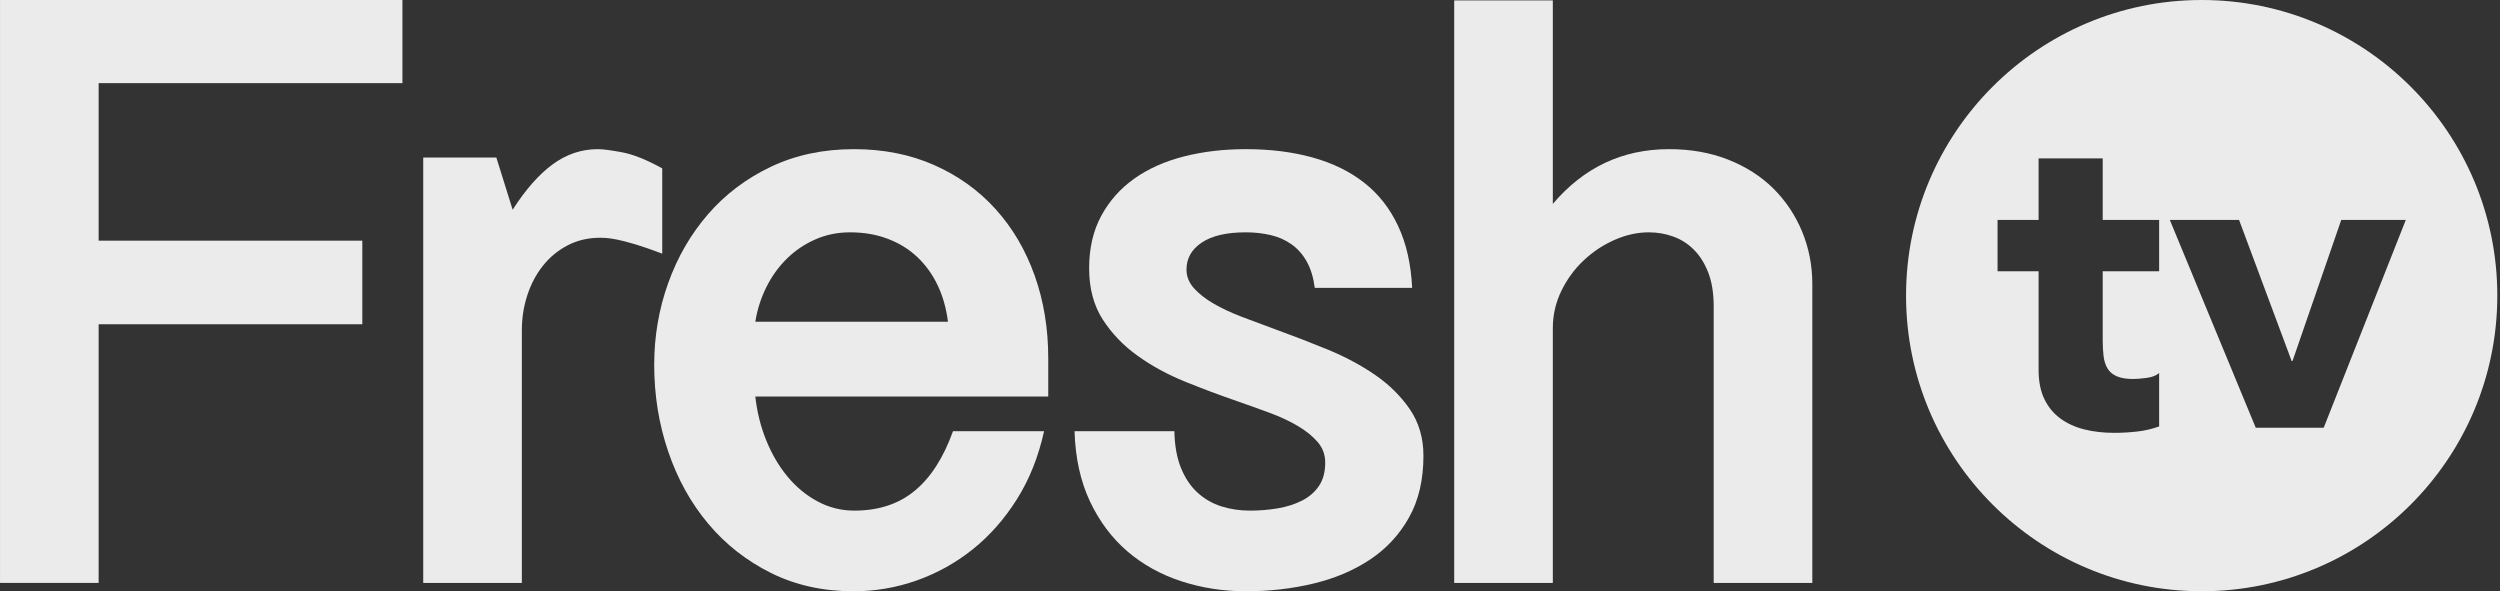 <?xml version="1.0" encoding="UTF-8" standalone="no"?>
<!DOCTYPE svg PUBLIC "-//W3C//DTD SVG 1.1//EN" "http://www.w3.org/Graphics/SVG/1.1/DTD/svg11.dtd">
<svg width="100%" height="100%" viewBox="0 0 926 219" version="1.1" xmlns="http://www.w3.org/2000/svg" xmlns:xlink="http://www.w3.org/1999/xlink" xml:space="preserve" xmlns:serif="http://www.serif.com/" style="fill-rule:evenodd;clip-rule:evenodd;stroke-linejoin:round;stroke-miterlimit:2;">
    <rect x="0" y="0" width="926" height="219" fill="#333333" stroke="none"/>
    <g transform="matrix(1,0,0,1,-177.5,-23.66)">
        <g transform="matrix(12.299,0,0,12.299,-191.143,111.978)">
            <path d="M42.093,-7.181L42.093,-4.677L32.944,-4.677L32.944,0.067L40.885,0.067L40.885,2.584L32.944,2.584L32.944,10.374L29.974,10.374L29.974,-7.181L42.093,-7.181Z" style="fill:white;fill-opacity:0.9;"/>
        </g>
        <g transform="matrix(12.299,0,0,12.299,-205.121,111.978)">
            <path d="M43.856,-2.437L46.058,-2.437L46.549,-0.864C46.935,-1.468 47.335,-1.923 47.75,-2.229C48.166,-2.535 48.621,-2.689 49.116,-2.689C49.267,-2.689 49.51,-2.657 49.846,-2.594C50.181,-2.531 50.584,-2.37 51.054,-2.11L51.054,0.458C50.743,0.34 50.477,0.248 50.255,0.181C50.032,0.114 49.848,0.065 49.701,0.036C49.554,0.007 49.441,-0.01 49.361,-0.014C49.282,-0.019 49.225,-0.021 49.191,-0.021C48.822,-0.021 48.491,0.057 48.197,0.212C47.904,0.367 47.656,0.573 47.455,0.829C47.253,1.085 47.098,1.38 46.989,1.716C46.88,2.052 46.826,2.4 46.826,2.761L46.826,10.374L43.856,10.374L43.856,-2.437Z" style="fill:white;fill-opacity:0.9;"/>
        </g>
        <g transform="matrix(12.299,0,0,12.299,-214.441,111.978)">
            <path d="M54.615,4.761C54.666,5.223 54.775,5.661 54.942,6.076C55.11,6.492 55.324,6.857 55.584,7.171C55.844,7.486 56.146,7.735 56.49,7.92C56.834,8.105 57.203,8.197 57.598,8.197C58.328,8.197 58.934,7.998 59.416,7.599C59.899,7.201 60.282,6.603 60.568,5.806L63.311,5.806C63.143,6.569 62.873,7.249 62.499,7.845C62.126,8.44 61.683,8.944 61.172,9.355C60.66,9.766 60.096,10.08 59.479,10.299C58.862,10.517 58.227,10.626 57.573,10.626C56.65,10.626 55.819,10.441 55.081,10.072C54.343,9.703 53.713,9.208 53.193,8.587C52.673,7.966 52.272,7.243 51.991,6.416C51.71,5.59 51.57,4.719 51.57,3.805C51.57,2.949 51.71,2.129 51.991,1.345C52.272,0.56 52.673,-0.132 53.193,-0.732C53.713,-1.331 54.345,-1.808 55.087,-2.16C55.83,-2.512 56.662,-2.689 57.585,-2.689C58.474,-2.689 59.28,-2.529 60.001,-2.21C60.723,-1.891 61.339,-1.449 61.851,-0.883C62.363,-0.316 62.755,0.351 63.028,1.118C63.301,1.886 63.437,2.714 63.437,3.604L63.437,4.761L54.615,4.761ZM60.417,2.509C60.366,2.106 60.263,1.741 60.108,1.414C59.953,1.087 59.75,0.804 59.498,0.565C59.246,0.325 58.948,0.141 58.604,0.011C58.26,-0.119 57.883,-0.184 57.472,-0.184C57.094,-0.184 56.744,-0.113 56.421,0.03C56.098,0.172 55.813,0.365 55.565,0.609C55.318,0.852 55.112,1.137 54.949,1.464C54.785,1.792 54.674,2.14 54.615,2.509L60.417,2.509Z" style="fill:white;fill-opacity:0.9;"/>
        </g>
        <g transform="matrix(12.299,0,0,12.299,-220.032,111.978)">
            <path d="M67.69,5.806C67.699,6.242 67.766,6.613 67.892,6.92C68.018,7.226 68.185,7.473 68.395,7.662C68.605,7.851 68.844,7.987 69.112,8.071C69.381,8.155 69.666,8.197 69.968,8.197C70.253,8.197 70.532,8.174 70.805,8.128C71.078,8.082 71.321,8.004 71.535,7.895C71.749,7.786 71.919,7.639 72.044,7.454C72.17,7.27 72.233,7.035 72.233,6.75C72.233,6.515 72.158,6.309 72.007,6.133C71.856,5.957 71.656,5.795 71.409,5.649C71.161,5.502 70.878,5.37 70.56,5.252C70.241,5.135 69.914,5.017 69.578,4.9C69.066,4.724 68.546,4.529 68.018,4.315C67.489,4.101 67.011,3.841 66.583,3.534C66.155,3.228 65.805,2.863 65.532,2.44C65.259,2.016 65.123,1.502 65.123,0.898C65.123,0.294 65.245,-0.232 65.488,-0.681C65.731,-1.13 66.063,-1.503 66.482,-1.801C66.902,-2.099 67.399,-2.321 67.973,-2.468C68.548,-2.615 69.171,-2.689 69.842,-2.689C70.581,-2.689 71.252,-2.605 71.856,-2.437C72.46,-2.269 72.978,-2.015 73.41,-1.675C73.842,-1.336 74.182,-0.902 74.429,-0.373C74.677,0.156 74.817,0.776 74.851,1.489L71.919,1.489C71.877,1.171 71.795,0.904 71.673,0.69C71.552,0.476 71.399,0.304 71.214,0.174C71.029,0.044 70.82,-0.048 70.585,-0.102C70.35,-0.157 70.102,-0.184 69.842,-0.184C69.263,-0.184 68.821,-0.081 68.515,0.124C68.208,0.33 68.055,0.6 68.055,0.936C68.055,1.146 68.131,1.334 68.282,1.502C68.433,1.67 68.632,1.825 68.88,1.968C69.127,2.11 69.41,2.242 69.729,2.364C70.048,2.486 70.379,2.609 70.723,2.735C71.235,2.92 71.757,3.121 72.29,3.339C72.823,3.558 73.303,3.813 73.731,4.107C74.159,4.401 74.509,4.747 74.782,5.145C75.054,5.544 75.191,6.011 75.191,6.548C75.191,7.27 75.046,7.889 74.756,8.405C74.467,8.921 74.077,9.342 73.586,9.669C73.095,9.996 72.527,10.238 71.881,10.393C71.235,10.548 70.555,10.626 69.842,10.626C69.163,10.626 68.515,10.525 67.898,10.324C67.281,10.122 66.74,9.822 66.275,9.424C65.809,9.025 65.434,8.524 65.148,7.92C64.863,7.316 64.708,6.611 64.683,5.806L67.69,5.806Z" style="fill:white;fill-opacity:0.9;"/>
        </g>
        <g transform="matrix(12.299,0,0,12.299,-234.011,111.978)">
            <path d="M80.224,-7.169L80.224,-1.04C81.156,-2.139 82.322,-2.689 83.723,-2.689C84.377,-2.689 84.971,-2.584 85.503,-2.374C86.036,-2.164 86.489,-1.875 86.863,-1.506C87.236,-1.136 87.525,-0.704 87.731,-0.209C87.936,0.286 88.039,0.814 88.039,1.376L88.039,10.374L85.069,10.374L85.069,2.056C85.069,1.653 85.015,1.311 84.906,1.03C84.797,0.749 84.652,0.518 84.471,0.338C84.291,0.158 84.083,0.026 83.849,-0.058C83.614,-0.142 83.37,-0.184 83.119,-0.184C82.775,-0.184 82.431,-0.109 82.087,0.042C81.743,0.193 81.432,0.399 81.156,0.659C80.879,0.919 80.654,1.225 80.482,1.578C80.31,1.93 80.224,2.307 80.224,2.71L80.224,10.374L77.254,10.374L77.254,-7.169L80.224,-7.169Z" style="fill:white;fill-opacity:0.9;"/>
        </g>
        <g transform="matrix(1,0,0,1,-14.785,-250.84)">
            <path id="Middle" d="M1007.78,493.5C947.35,493.5 898.285,444.435 898.285,384C898.285,323.565 947.35,274.5 1007.78,274.5C1068.22,274.5 1117.29,323.565 1117.29,384C1117.29,444.435 1068.22,493.5 1007.78,493.5ZM995.989,355.975L1027.81,432.925L1052.99,432.925L1083.39,355.975L1059.48,355.975L1041.43,408.225L1041.11,408.225L1021.64,355.975L995.989,355.975ZM992.031,374.975L992.031,355.975L971.131,355.975L971.131,333.175L947.381,333.175L947.381,355.975L932.181,355.975L932.181,374.975L947.381,374.975L947.381,411.55C947.381,415.772 948.094,419.361 949.519,422.317C950.944,425.272 952.923,427.674 955.456,429.521C957.989,431.368 960.945,432.714 964.323,433.558C967.7,434.403 971.395,434.825 975.406,434.825C978.15,434.825 980.948,434.667 983.798,434.35C986.648,434.033 989.392,433.4 992.031,432.45L992.031,412.658C990.975,413.608 989.419,414.215 987.36,414.479C985.302,414.743 983.639,414.875 982.373,414.875C979.839,414.875 977.807,414.532 976.277,413.846C974.746,413.16 973.612,412.183 972.873,410.917C972.134,409.65 971.659,408.146 971.448,406.404C971.237,404.663 971.131,402.736 971.131,400.625L971.131,374.975L992.031,374.975Z" style="fill:white;fill-opacity:0.9;"/>
        </g>
    </g>
</svg>
